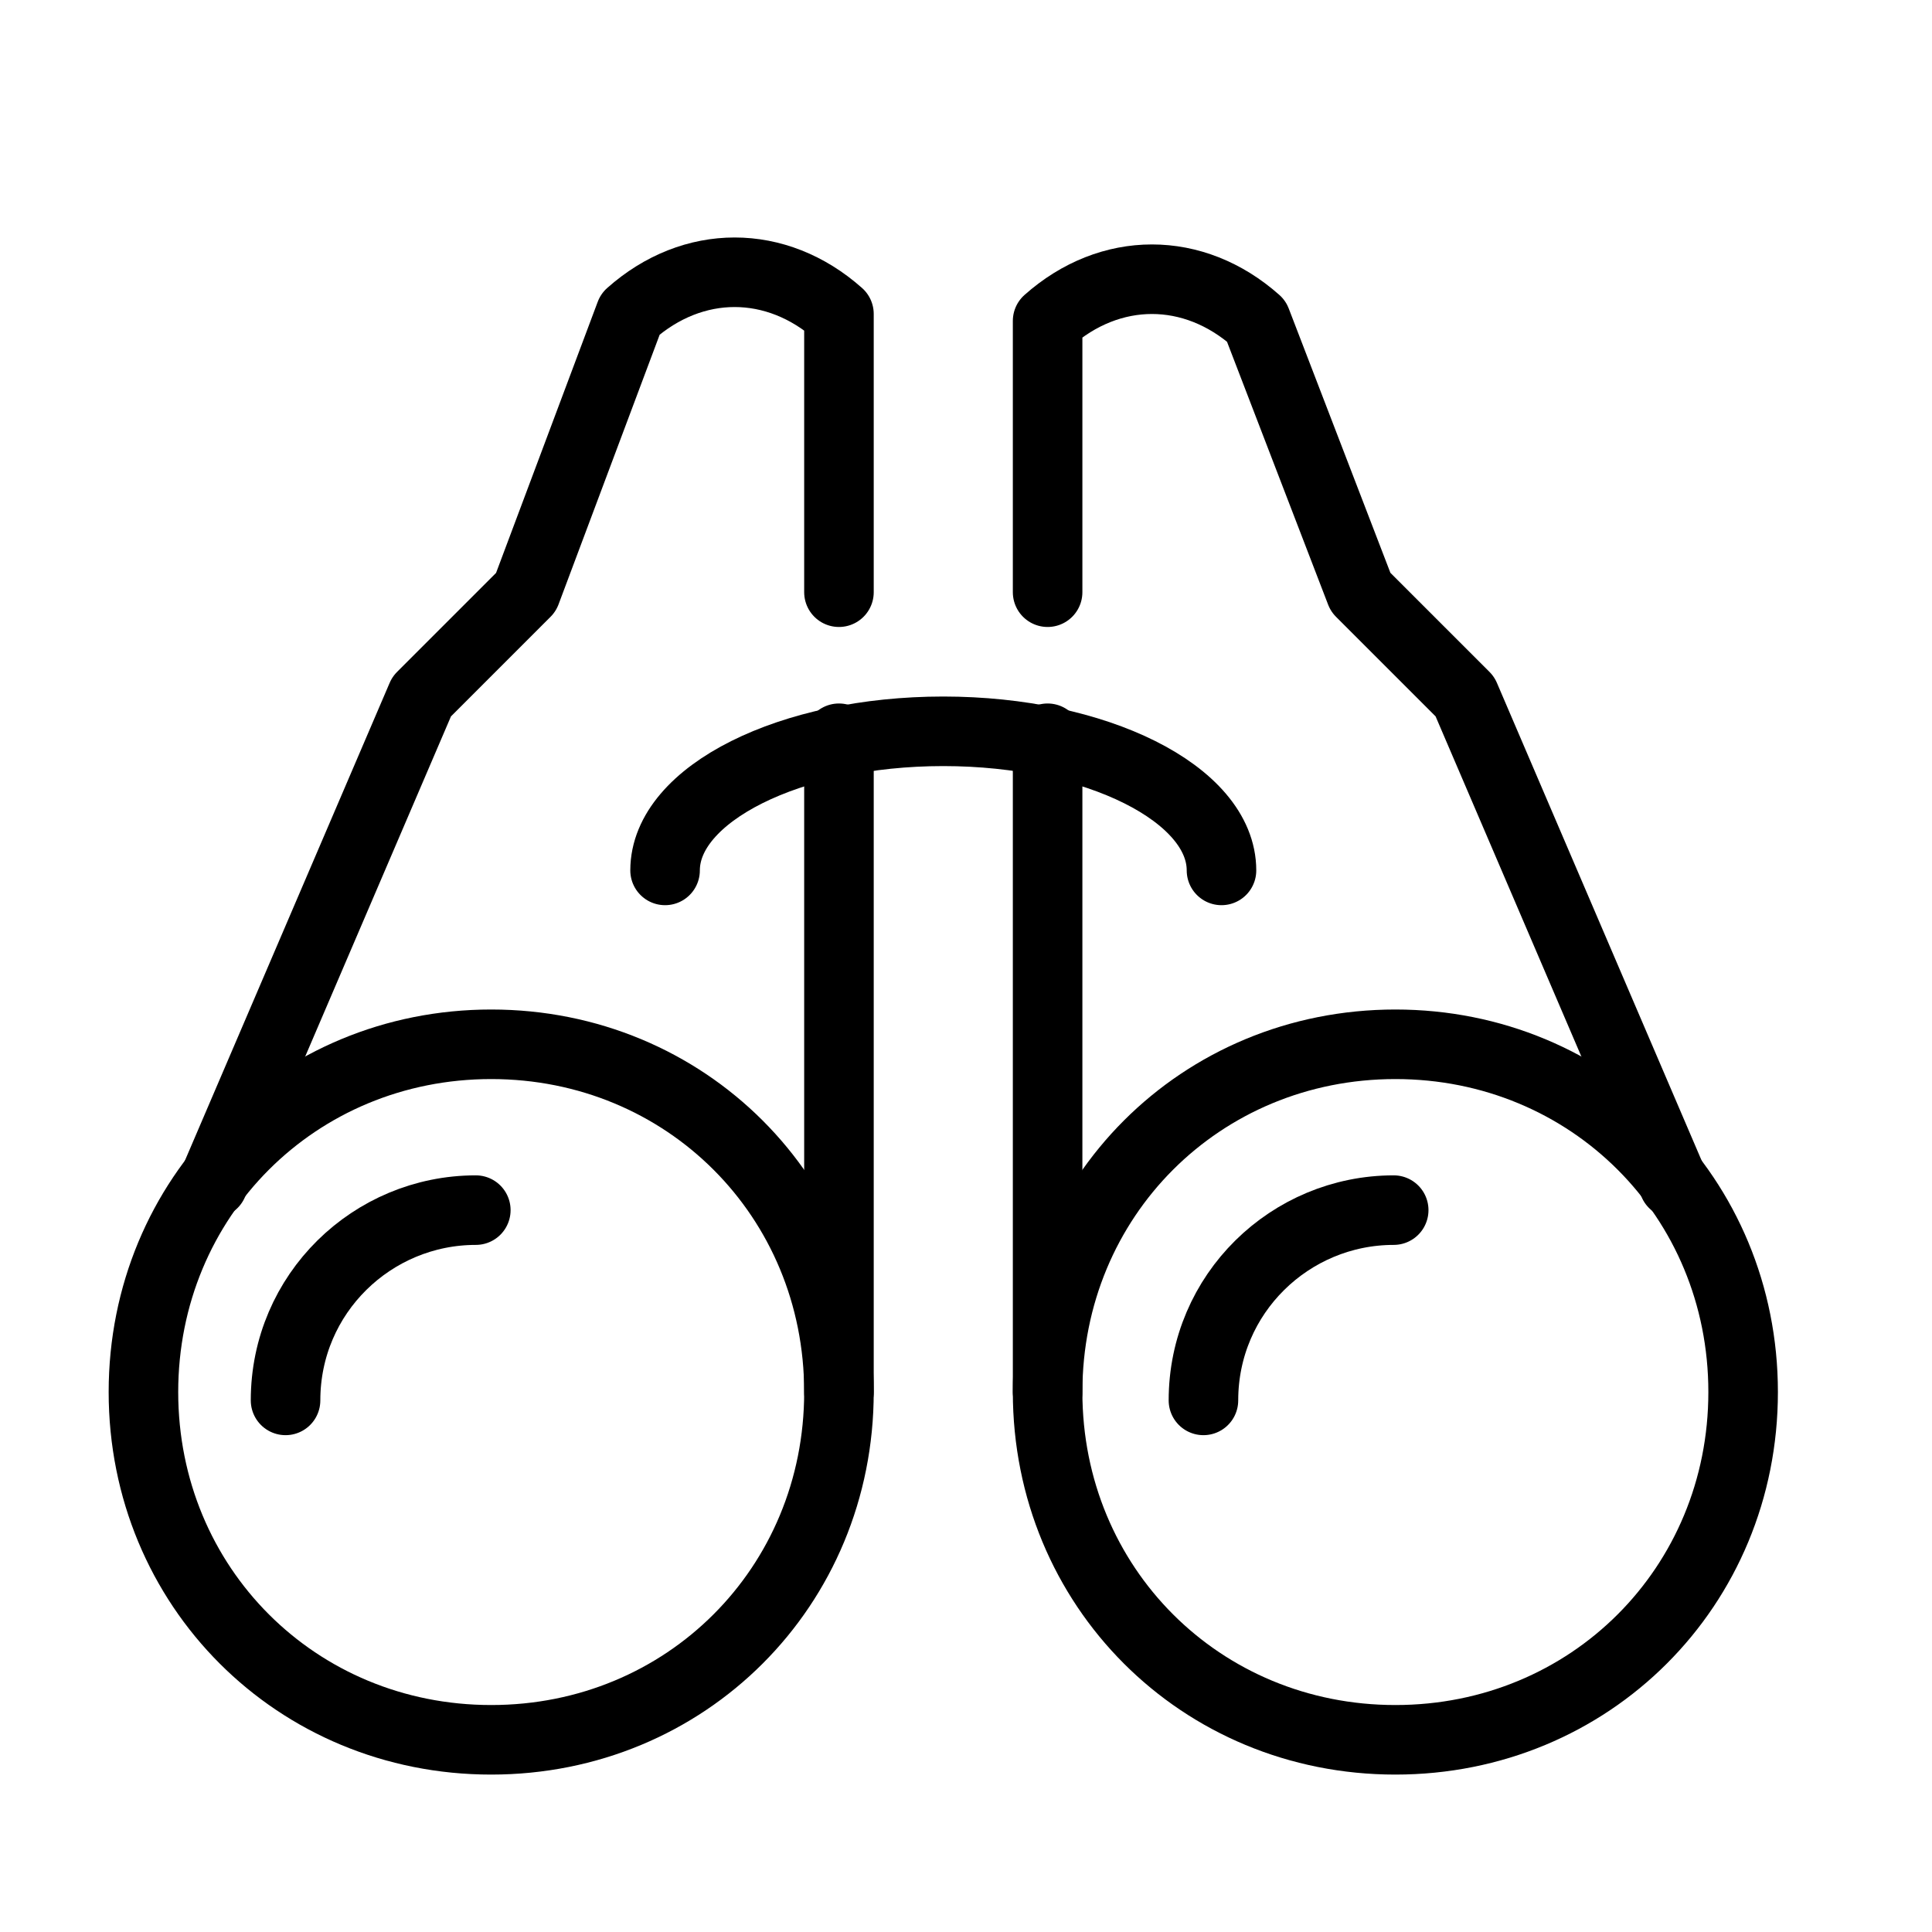 <?xml version="1.0" encoding="UTF-8" standalone="no"?>
<!-- Generator: Adobe Illustrator 24.1.3, SVG Export Plug-In . SVG Version: 6.00 Build 0)  -->

<svg
   xmlns:dc="http://purl.org/dc/elements/1.1/"
   xmlns:cc="http://creativecommons.org/ns#"
   xmlns:rdf="http://www.w3.org/1999/02/22-rdf-syntax-ns#"
   xmlns:svg="http://www.w3.org/2000/svg"
   xmlns="http://www.w3.org/2000/svg"
   xmlns:sodipodi="http://sodipodi.sourceforge.net/DTD/sodipodi-0.dtd"
   xmlns:inkscape="http://www.inkscape.org/namespaces/inkscape"
   version="1.1"
   id="Calque_1"
   x="0px"
   y="0px"
   viewBox="0 0 50 50"
   style="enable-background:new 0 0 50 50;"
   xml:space="preserve"
   sodipodi:docname="icon-jumelles.svg"
   inkscape:version="0.92.4 (5da689c313, 2019-01-14)"><defs
   id="defs27" /><sodipodi:namedview
   pagecolor="#ffffff"
   bordercolor="#666666"
   borderopacity="1"
   objecttolerance="10"
   gridtolerance="10"
   guidetolerance="10"
   inkscape:pageopacity="0"
   inkscape:pageshadow="2"
   inkscape:window-width="2400"
   inkscape:window-height="1271"
   id="namedview25"
   showgrid="false"
   inkscape:zoom="4.72"
   inkscape:cx="25"
   inkscape:cy="25"
   inkscape:window-x="2391"
   inkscape:window-y="-9"
   inkscape:window-maximized="1"
   inkscape:current-layer="Calque_1" />
<style
   type="text/css"
   id="style2">
	.st0{fill:none;stroke:#000000;stroke-width:2.083;stroke-linecap:round;stroke-linejoin:round;stroke-miterlimit:8.333;}
</style>
<g
   transform="matrix(1.8,0,0,1.8,2.812,2.726)"
   id="g18"
   style="stroke-width:1;stroke-miterlimit:8.333;stroke-dasharray:none">
	<path
   class="st0"
   d="m 5.5,13.5 c 2.8,0 5,2.2 5,5 0,2.8 -2.2,5 -5,5 -2.8,0 -5,-2.2 -5,-5 0,-2.8 2.2,-5 5,-5 z"
   id="path4"
   inkscape:connector-curvature="0"
   style="fill:none;stroke:#000000;stroke-width:1;stroke-linecap:round;stroke-linejoin:round;stroke-miterlimit:8.333;stroke-dasharray:none" />
	<path
   class="st0"
   d="M 10.5,7 V 3 C 9.6,2.2 8.4,2.2 7.5,3 L 6,7 4.5,8.5 l -3,7"
   id="path6"
   inkscape:connector-curvature="0"
   style="fill:none;stroke:#000000;stroke-width:1;stroke-linecap:round;stroke-linejoin:round;stroke-miterlimit:8.333;stroke-dasharray:none" />
	<path
   class="st0"
   d="m 18.5,13.5 c 2.8,0 5,2.2 5,5 0,2.8 -2.2,5 -5,5 -2.8,0 -5,-2.2 -5,-5 0,-2.8 2.2,-5 5,-5 z"
   id="path8"
   inkscape:connector-curvature="0"
   style="fill:none;stroke:#000000;stroke-width:1;stroke-linecap:round;stroke-linejoin:round;stroke-miterlimit:8.333;stroke-dasharray:none" />
	<path
   class="st0"
   d="M 13.5,7 V 3.1 c 0.9,-0.8 2.1,-0.8 3,0 L 18,7 l 1.5,1.5 3,7"
   id="path10"
   inkscape:connector-curvature="0"
   style="fill:none;stroke:#000000;stroke-width:1;stroke-linecap:round;stroke-linejoin:round;stroke-miterlimit:8.333;stroke-dasharray:none" />
	<path
   class="st0"
   d="m 8,11 c 0,-1.1 1.8,-2 4,-2 2.2,0 4,0.9 4,2"
   id="path12"
   inkscape:connector-curvature="0"
   style="fill:none;stroke:#000000;stroke-width:1;stroke-linecap:round;stroke-linejoin:round;stroke-miterlimit:8.333;stroke-dasharray:none" />
	<path
   class="st0"
   d="M 10.5,18.5 V 9.1"
   id="path14"
   inkscape:connector-curvature="0"
   style="fill:none;stroke:#000000;stroke-width:1;stroke-linecap:round;stroke-linejoin:round;stroke-miterlimit:8.333;stroke-dasharray:none" />
	<path
   class="st0"
   d="M 13.5,18.5 V 9.1"
   id="path16"
   inkscape:connector-curvature="0"
   style="fill:none;stroke:#000000;stroke-width:1;stroke-linecap:round;stroke-linejoin:round;stroke-miterlimit:8.333;stroke-dasharray:none" />
</g>
<path
   class="st0"
   d="m 12.314,31.318 c -2.678,0 -4.924,2.16 -4.924,4.924"
   id="path20"
   inkscape:connector-curvature="0"
   style="fill:none;stroke:#000000;stroke-width:1.8;stroke-linecap:round;stroke-linejoin:round;stroke-miterlimit:8.333;stroke-dasharray:none" />
<path
   class="st0"
   d="m 36.069,31.318 c -2.678,0 -4.924,2.16 -4.924,4.924"
   id="path22"
   inkscape:connector-curvature="0"
   style="fill:none;stroke:#000000;stroke-width:1.8;stroke-linecap:round;stroke-linejoin:round;stroke-miterlimit:8.333;stroke-dasharray:none" />
</svg>